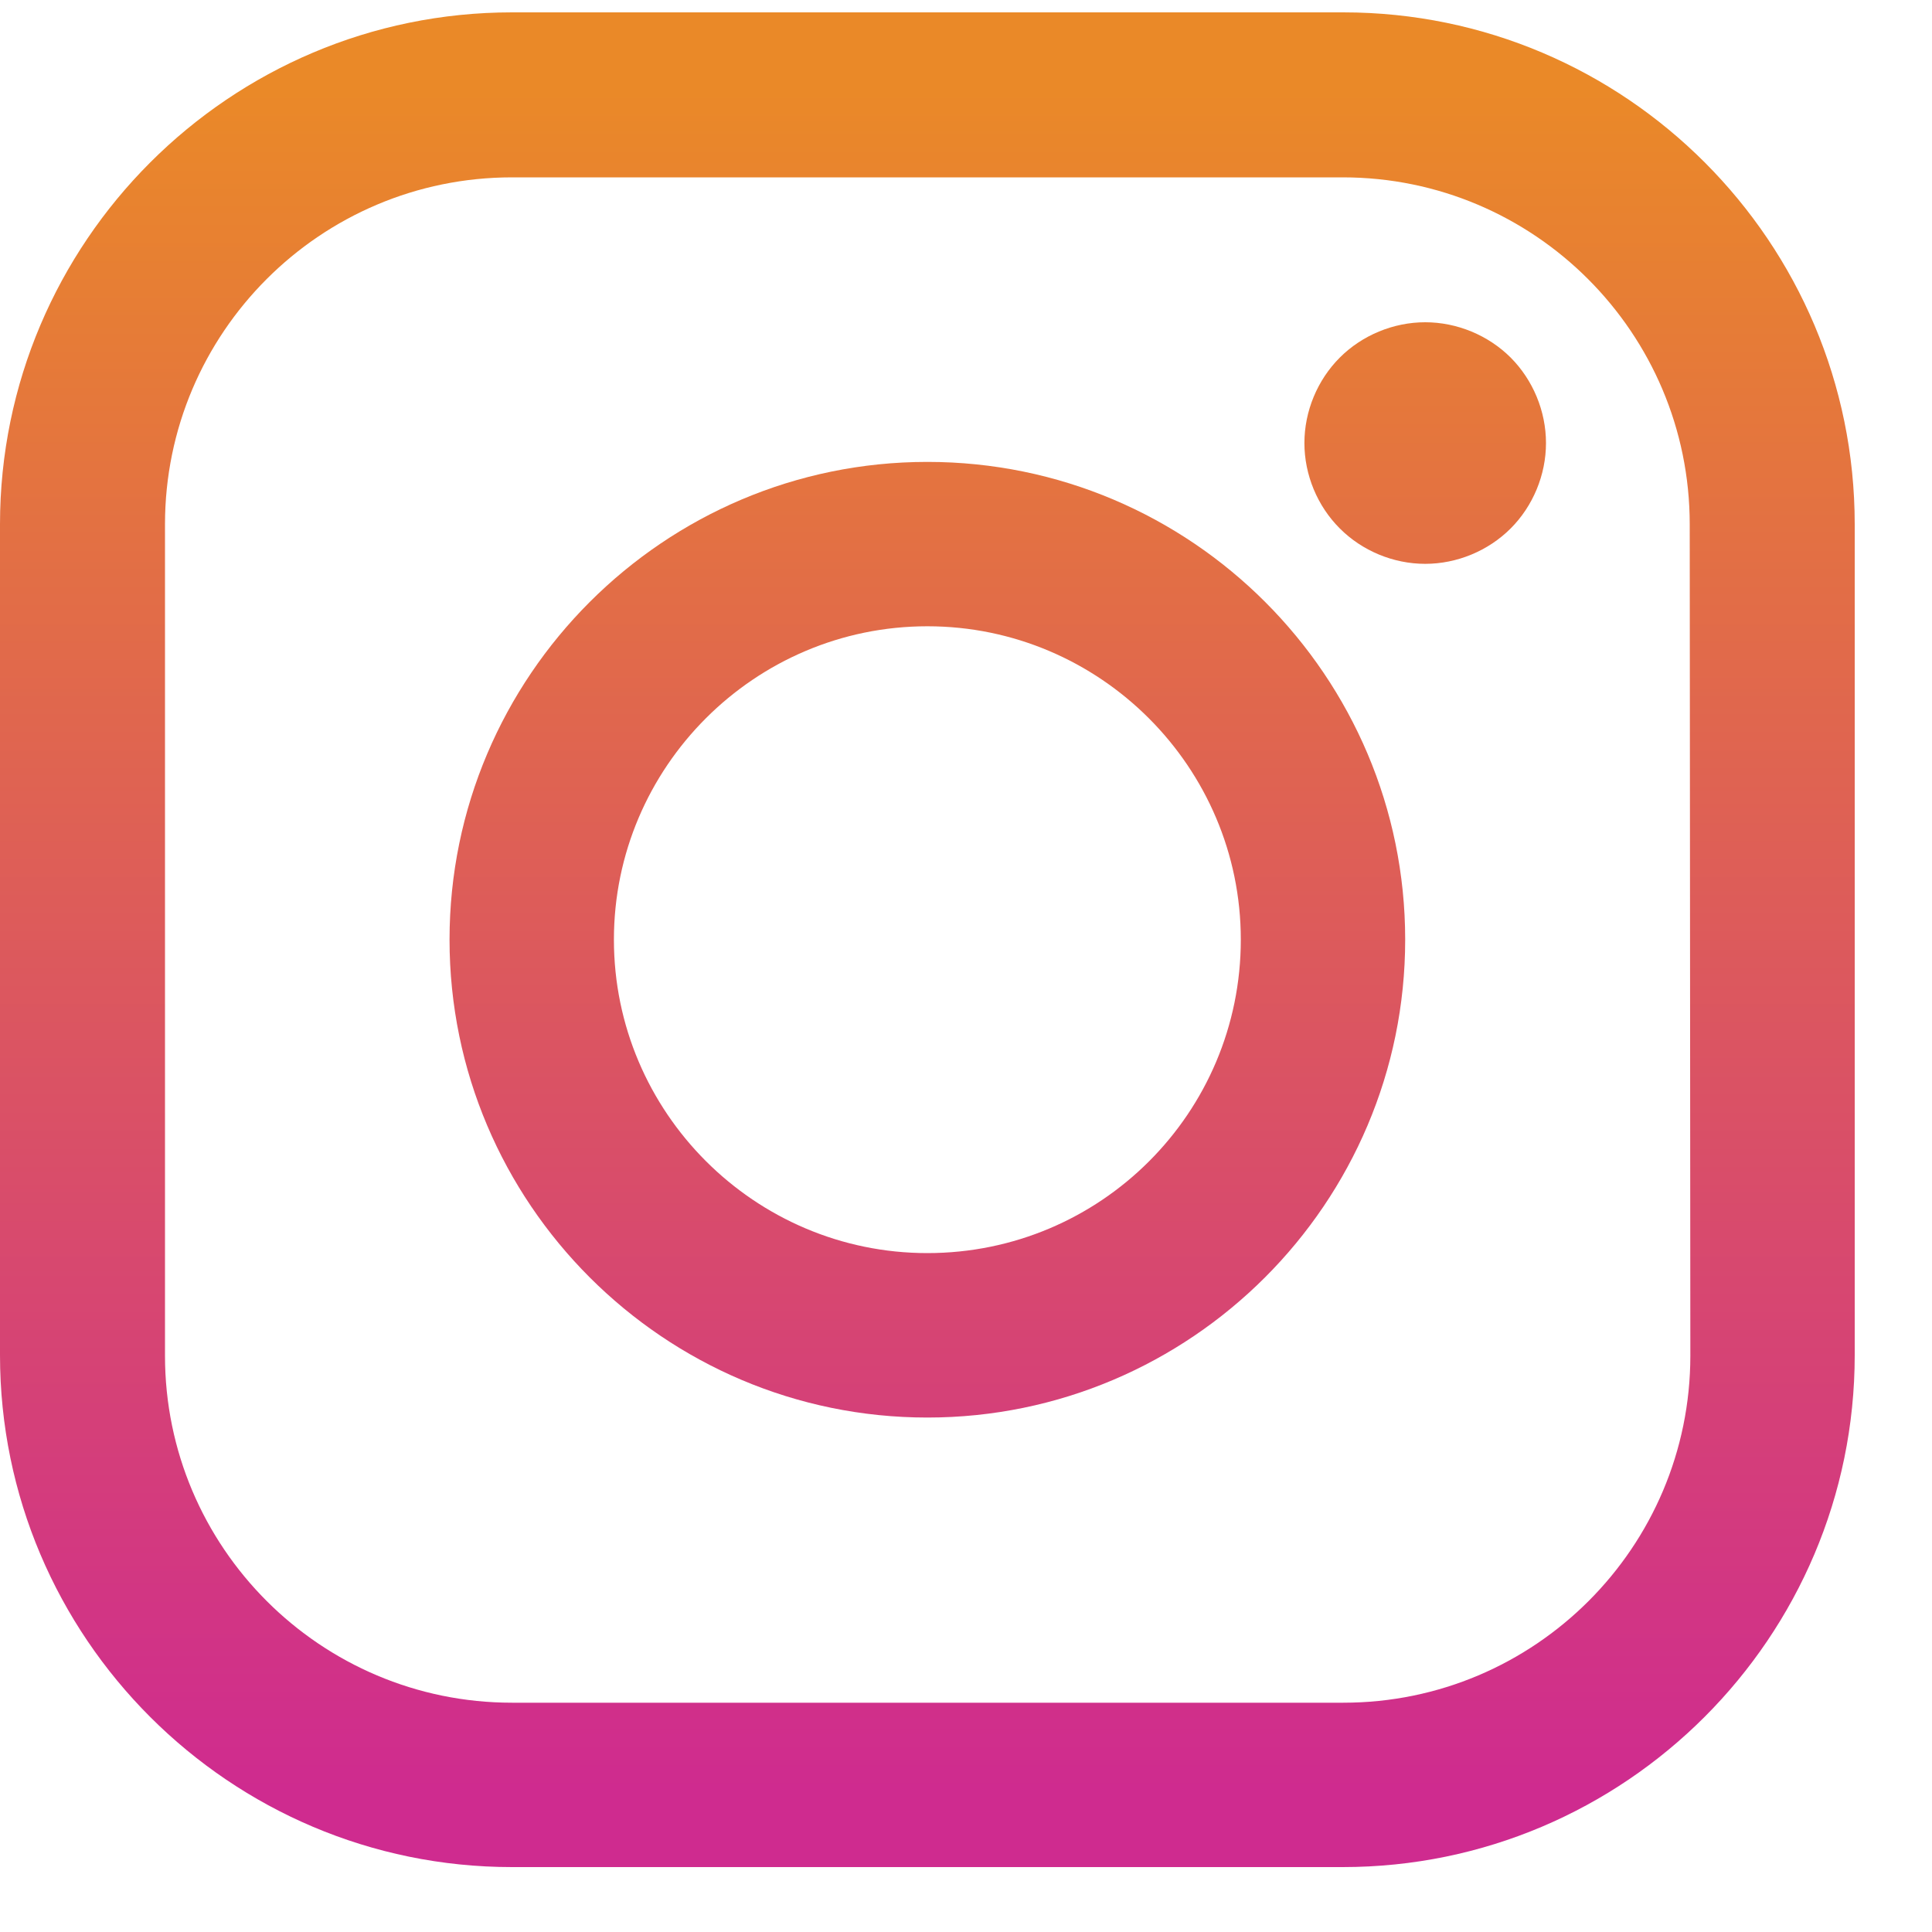<svg xmlns="http://www.w3.org/2000/svg" viewBox="0 0 25 25" fill="none">
  <path d="M17.383 0.16H6.625C2.973 0.16 0 3.133 0 6.785V17.535C0 21.187 2.973 24.16 6.625 24.16H17.375C21.027 24.16 24 21.187 24 17.535V6.785C24 3.133 21.034 0.16 17.383 0.16ZM21.873 17.543C21.873 20.02 19.86 22.033 17.383 22.033H6.625C4.147 22.033 2.135 20.02 2.135 17.543V6.785C2.135 4.308 4.147 2.295 6.625 2.295H17.375C19.853 2.295 21.865 4.308 21.865 6.785L21.873 17.543Z" fill="url(#paint0_linear_260_16848)"/>
  <path d="M12 5.977C8.592 5.977 5.817 8.752 5.817 12.159C5.817 15.567 8.592 18.343 12 18.343C15.408 18.343 18.183 15.567 18.183 12.159C18.183 8.752 15.415 5.977 12 5.977ZM12 16.215C9.766 16.215 7.944 14.393 7.944 12.159C7.944 9.926 9.766 8.104 12 8.104C14.234 8.104 16.056 9.926 16.056 12.159C16.056 14.401 14.241 16.215 12 16.215Z" fill="url(#paint1_linear_260_16848)"/>
  <path d="M18.442 4.17C18.03 4.17 17.626 4.338 17.337 4.627C17.047 4.917 16.879 5.321 16.879 5.733C16.879 6.145 17.047 6.549 17.337 6.838C17.626 7.128 18.03 7.296 18.442 7.296C18.854 7.296 19.258 7.128 19.548 6.838C19.837 6.549 20.005 6.145 20.005 5.733C20.005 5.321 19.837 4.917 19.548 4.627C19.258 4.338 18.854 4.17 18.442 4.17Z" fill="url(#paint2_linear_260_16848)"/>
  <defs>
    <linearGradient id="paint0_linear_260_16848" x1="12.002" y1="1.157" x2="12.002" y2="23.182" gradientUnits="userSpaceOnUse">
      <stop stop-color="#EA8928"/>
      <stop offset="1" stop-color="#CF2B8F"/>
    </linearGradient>
    <linearGradient id="paint1_linear_260_16848" x1="12.002" y1="1.156" x2="12.002" y2="23.181" gradientUnits="userSpaceOnUse">
      <stop stop-color="#EA8928"/>
      <stop offset="1" stop-color="#CF2B8F"/>
    </linearGradient>
    <linearGradient id="paint2_linear_260_16848" x1="18.445" y1="1.157" x2="18.445" y2="23.181" gradientUnits="userSpaceOnUse">
      <stop stop-color="#EA8928"/>
      <stop offset="1" stop-color="#CF2B8F"/>
    </linearGradient>
  </defs>
</svg>